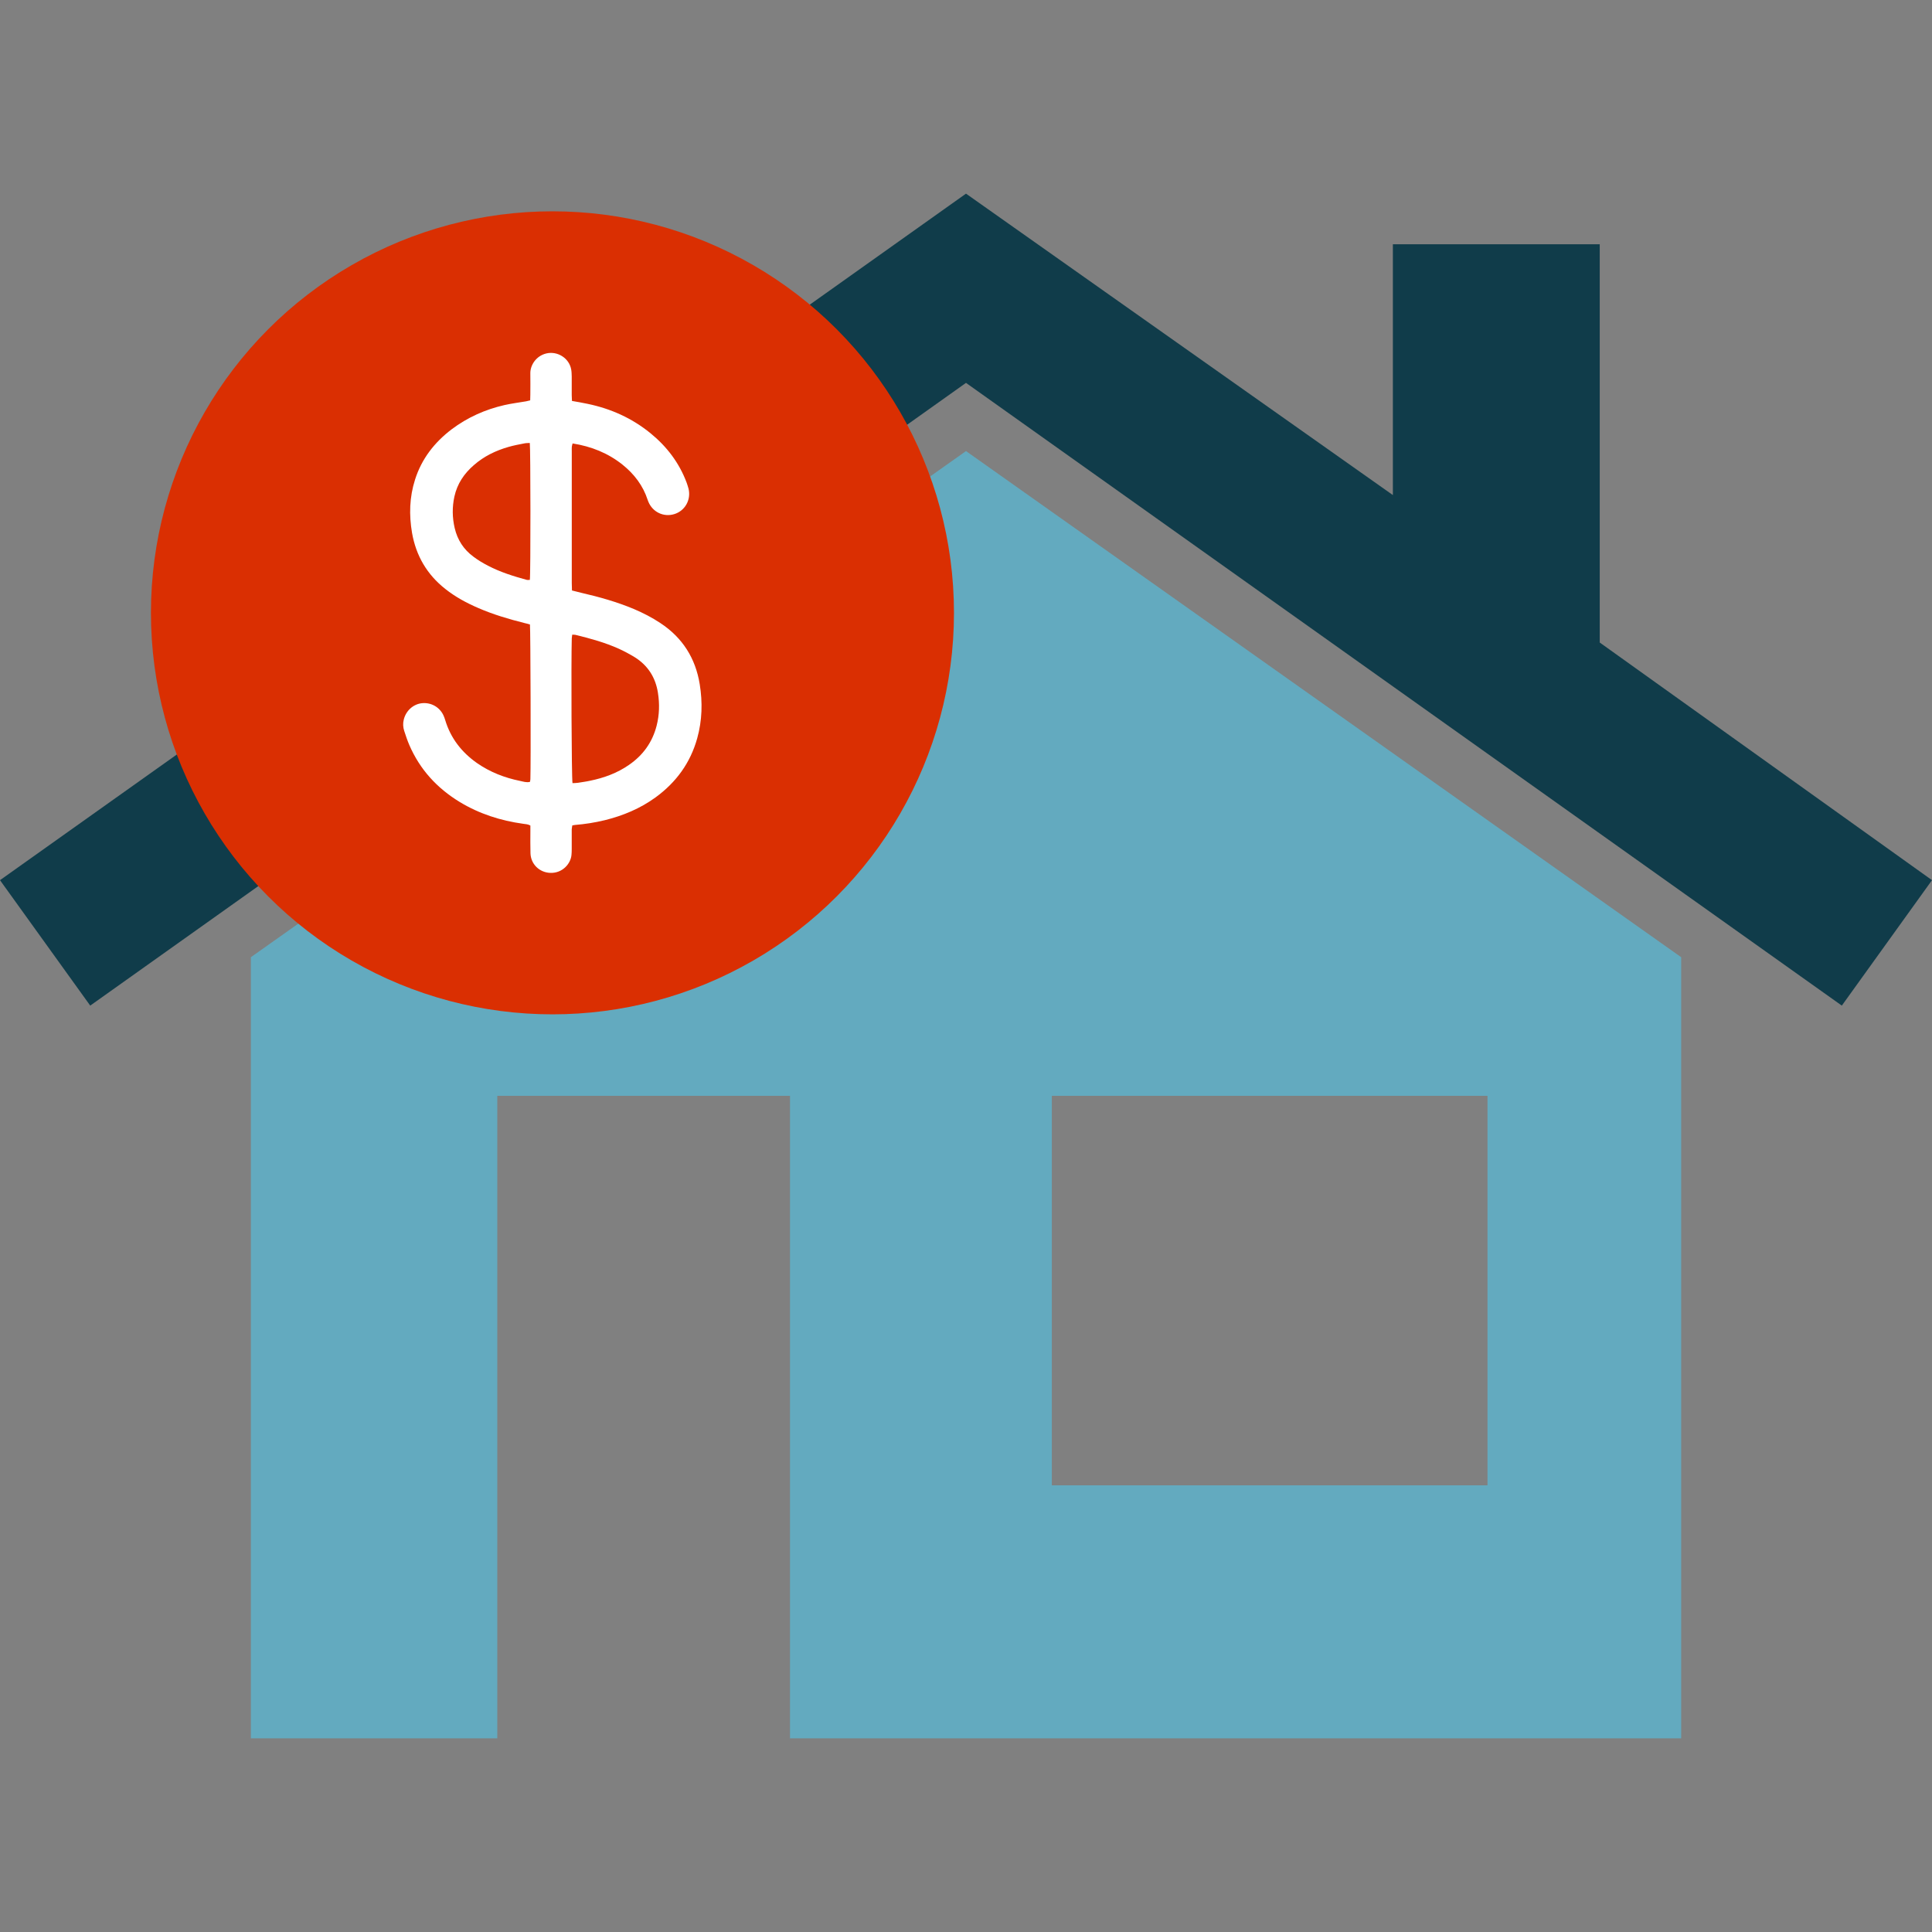 <?xml version="1.0" encoding="utf-8"?>
<!-- Generator: Adobe Illustrator 16.0.0, SVG Export Plug-In . SVG Version: 6.00 Build 0)  -->
<!DOCTYPE svg PUBLIC "-//W3C//DTD SVG 1.1//EN" "http://www.w3.org/Graphics/SVG/1.1/DTD/svg11.dtd">
<svg version="1.1" id="Layer_1" xmlns="http://www.w3.org/2000/svg" xmlns:xlink="http://www.w3.org/1999/xlink" x="0px" y="0px"
	 width="40px" height="40px" viewBox="0 0 40 40" enable-background="new 0 0 40 40" xml:space="preserve">
<rect x="0" y="0" width="40" height="40" fill="#808080" stroke="none"/>
<path fill="#63AABF" d="M20,9.339L5.194,19.818V35.99h5.102V22.688h6.06V35.99h18.451V19.818L20,9.339z M30.797,30.752h-9.02v-8.064
	h9.02V30.752z"/>
<polygon fill="#103C4A" points="33.121,13.303 33.121,5.057 28.838,5.057 28.838,10.25 20,4.009 0,18.223 1.868,20.82 20,7.927 
	38.133,20.82 40,18.223 "/>
<circle fill="#DA2F02" cx="11.438" cy="12.688" r="8.313"/>
<path fill-rule="evenodd" clip-rule="evenodd" fill="#FFFFFF" d="M11.842,12.225c0.071,0.019,0.134,0.035,0.195,0.049
	c0.37,0.085,0.736,0.188,1.087,0.335c0.192,0.082,0.376,0.176,0.55,0.292c0.457,0.302,0.726,0.727,0.813,1.265
	c0.061,0.376,0.051,0.75-0.052,1.12c-0.142,0.509-0.436,0.912-0.861,1.222c-0.319,0.232-0.675,0.38-1.056,0.474
	c-0.203,0.049-0.407,0.081-0.615,0.098c-0.016,0.002-0.03,0.006-0.054,0.009c-0.003,0.028-0.011,0.055-0.012,0.081
	c0,0.136,0,0.272,0,0.408c0,0.041-0.001,0.08-0.005,0.121c-0.015,0.181-0.185,0.383-0.441,0.373
	c-0.224-0.009-0.402-0.182-0.408-0.407c-0.005-0.151-0.002-0.304-0.002-0.456c0-0.039,0-0.079,0-0.117
	c-0.05-0.029-0.099-0.029-0.146-0.036c-0.47-0.065-0.912-0.206-1.319-0.453c-0.467-0.285-0.822-0.67-1.041-1.177
	c-0.041-0.095-0.074-0.194-0.106-0.293c-0.025-0.077-0.03-0.155-0.009-0.236c0.045-0.183,0.196-0.319,0.376-0.338
	c0.187-0.019,0.362,0.078,0.443,0.247c0.016,0.032,0.027,0.066,0.038,0.101c0.113,0.376,0.34,0.667,0.658,0.891
	c0.271,0.188,0.569,0.304,0.892,0.37c0.065,0.013,0.131,0.038,0.205,0.02c0.004-0.019,0.009-0.039,0.009-0.058
	c0.011-0.297,0.003-3.096-0.009-3.201c-0.035-0.01-0.073-0.021-0.111-0.029c-0.326-0.082-0.649-0.177-0.957-0.311
	c-0.244-0.105-0.476-0.23-0.685-0.396c-0.378-0.298-0.605-0.686-0.688-1.159c-0.064-0.374-0.054-0.742,0.062-1.104
	c0.136-0.43,0.401-0.77,0.757-1.041c0.328-0.247,0.695-0.411,1.093-0.502c0.148-0.034,0.299-0.052,0.449-0.078
	c0.028-0.005,0.055-0.013,0.085-0.02c0.001-0.043,0.003-0.083,0.003-0.123c0-0.144,0.003-0.289,0-0.432
	c-0.005-0.163,0.111-0.365,0.334-0.417c0.23-0.053,0.471,0.099,0.512,0.333c0.009,0.047,0.009,0.096,0.011,0.143
	c0.001,0.128,0,0.256,0,0.384c0,0.04,0.004,0.079,0.005,0.124c0.112,0.02,0.219,0.037,0.323,0.06c0.482,0.1,0.919,0.296,1.302,0.608
	c0.339,0.276,0.596,0.614,0.75,1.026c0.014,0.041,0.028,0.083,0.039,0.125c0.054,0.228-0.073,0.454-0.292,0.523
	c-0.223,0.07-0.453-0.04-0.541-0.257c-0.005-0.011-0.008-0.022-0.013-0.034c-0.097-0.299-0.279-0.537-0.522-0.732
	c-0.301-0.24-0.646-0.378-1.033-0.439c-0.005,0.024-0.014,0.045-0.016,0.067c-0.003,0.031-0.001,0.064-0.001,0.096
	c0,0.908,0,1.818,0,2.727C11.838,12.117,11.84,12.165,11.842,12.225z M11.853,16.214c0.042-0.002,0.077-0.002,0.113-0.007
	c0.082-0.014,0.167-0.024,0.247-0.042c0.291-0.059,0.563-0.158,0.807-0.327c0.292-0.2,0.487-0.47,0.575-0.814
	c0.057-0.225,0.063-0.451,0.027-0.679c-0.049-0.318-0.208-0.568-0.482-0.739c-0.106-0.064-0.216-0.124-0.329-0.175
	c-0.285-0.128-0.585-0.211-0.889-0.285c-0.021-0.006-0.046-0.004-0.075-0.006c-0.004,0.029-0.007,0.052-0.009,0.075
	C11.824,13.693,11.833,16.089,11.853,16.214z M10.969,9.171c-0.043,0.003-0.078,0.001-0.113,0.009
	c-0.111,0.021-0.22,0.042-0.328,0.073c-0.265,0.076-0.509,0.194-0.716,0.376c-0.203,0.174-0.346,0.388-0.404,0.651
	c-0.048,0.218-0.045,0.437,0.006,0.654c0.057,0.244,0.186,0.443,0.387,0.591c0.095,0.072,0.199,0.134,0.304,0.188
	c0.253,0.132,0.525,0.217,0.799,0.292c0.021,0.005,0.044,0.001,0.066,0.001C10.987,11.893,10.985,9.28,10.969,9.171z"/>
</svg>
